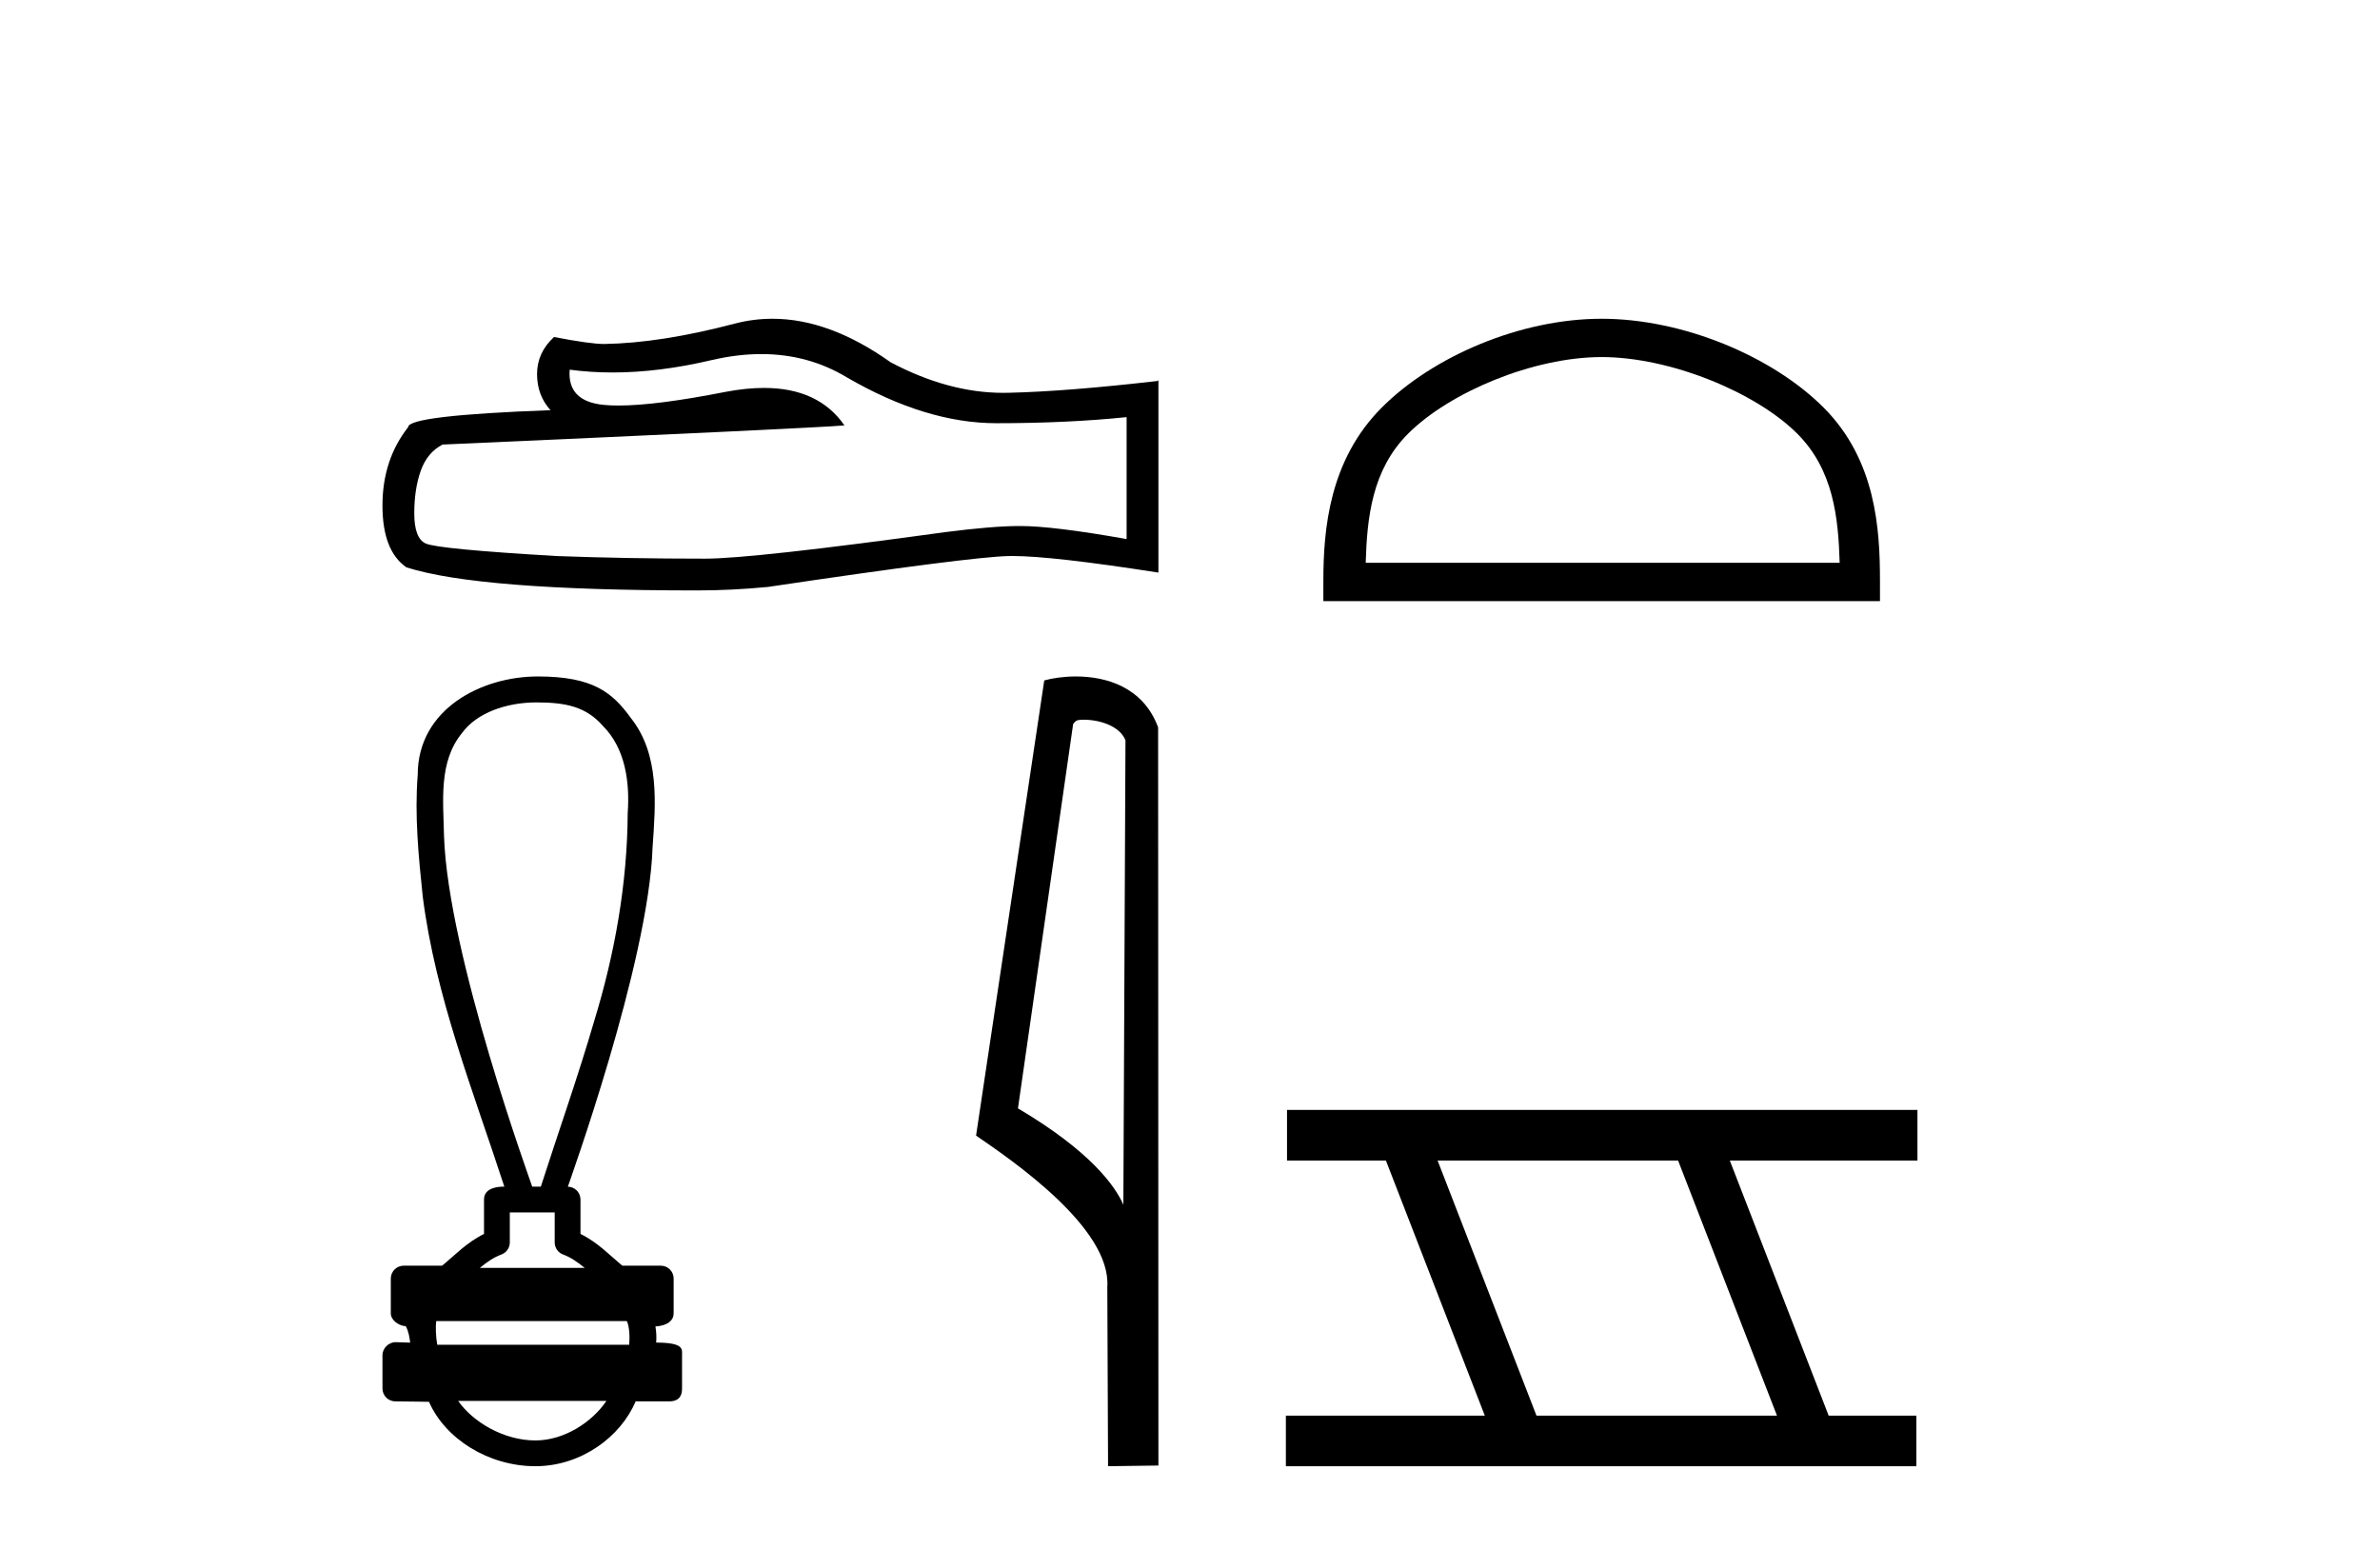 <?xml version='1.0' encoding='UTF-8' standalone='yes'?><svg xmlns='http://www.w3.org/2000/svg' xmlns:xlink='http://www.w3.org/1999/xlink' width='63.0' height='41.0' ><path d='M 20.153 9.372 Q 21.397 9.372 22.423 9.992 Q 24.509 11.202 26.376 11.202 Q 28.255 11.202 29.822 11.041 L 29.822 14.268 Q 27.874 13.923 27.01 13.923 L 26.987 13.923 Q 26.284 13.923 25.027 14.084 Q 19.921 14.787 18.665 14.787 Q 16.579 14.787 14.735 14.718 Q 11.576 14.533 11.265 14.384 Q 10.966 14.245 10.966 13.588 Q 10.966 12.943 11.138 12.459 Q 11.311 11.975 11.715 11.767 Q 21.581 11.329 22.353 11.26 Q 21.666 10.268 20.223 10.268 Q 19.755 10.268 19.207 10.372 Q 17.369 10.734 16.373 10.734 Q 16.163 10.734 15.991 10.718 Q 15.011 10.626 15.08 9.785 L 15.08 9.785 Q 15.631 9.859 16.217 9.859 Q 17.448 9.859 18.838 9.531 Q 19.524 9.372 20.153 9.372 ZM 20.447 8.437 Q 19.947 8.437 19.46 8.563 Q 17.489 9.082 15.991 9.105 Q 15.622 9.105 14.665 8.92 Q 14.216 9.335 14.216 9.9 Q 14.216 10.465 14.573 10.857 Q 10.804 10.995 10.804 11.306 Q 10.124 12.171 10.124 13.381 Q 10.124 14.579 10.758 15.017 Q 12.671 15.628 18.446 15.628 Q 19.368 15.628 20.325 15.536 Q 25.673 14.741 26.699 14.718 Q 26.747 14.717 26.8 14.717 Q 27.853 14.717 30.664 15.156 L 30.664 10.061 L 30.641 10.084 Q 28.232 10.361 26.71 10.396 Q 26.632 10.398 26.554 10.398 Q 25.106 10.398 23.575 9.589 Q 21.956 8.437 20.447 8.437 Z' style='fill:#000000;stroke:none' /><path d='M 14.2 18.592 C 14.982 18.592 15.51 18.707 15.952 19.206 C 16.557 19.809 16.673 20.704 16.616 21.519 C 16.605 23.391 16.274 25.248 15.726 27.035 C 15.297 28.506 14.784 29.951 14.316 31.409 L 14.088 31.409 C 14.068 31.337 11.852 25.267 11.753 22.118 C 11.736 21.201 11.604 20.163 12.232 19.4 C 12.62 18.867 13.405 18.592 14.2 18.592 ZM 14.683 32.092 C 14.683 32.357 14.683 32.621 14.683 32.886 C 14.683 33.03 14.773 33.158 14.909 33.207 C 15.107 33.279 15.289 33.407 15.477 33.56 L 12.701 33.56 C 12.888 33.407 13.07 33.279 13.269 33.207 C 13.404 33.158 13.495 33.03 13.495 32.886 C 13.495 32.621 13.495 32.357 13.495 32.092 ZM 16.592 34.968 C 16.663 35.11 16.673 35.395 16.655 35.594 L 11.574 35.594 C 11.534 35.368 11.528 35.111 11.547 34.968 ZM 16.052 37.081 C 15.684 37.629 14.948 38.127 14.173 38.127 C 13.335 38.127 12.521 37.642 12.128 37.081 ZM 14.236 17.905 C 12.755 17.905 11.057 18.759 11.057 20.513 C 10.972 21.584 11.079 22.663 11.19 23.729 C 11.527 26.382 12.527 28.88 13.35 31.409 C 13.345 31.409 13.339 31.409 13.33 31.409 C 13.221 31.409 12.812 31.421 12.812 31.75 C 12.812 32.054 12.812 32.358 12.812 32.661 C 12.345 32.891 12.02 33.243 11.703 33.501 L 10.686 33.501 C 10.686 33.501 10.686 33.501 10.686 33.501 C 10.498 33.501 10.345 33.654 10.345 33.842 C 10.345 34.149 10.345 34.455 10.345 34.762 C 10.345 34.945 10.558 35.095 10.741 35.103 C 10.823 35.257 10.837 35.395 10.858 35.538 C 10.731 35.534 10.604 35.53 10.476 35.526 C 10.474 35.526 10.473 35.526 10.471 35.526 C 10.284 35.526 10.124 35.693 10.124 35.867 C 10.124 36.162 10.124 36.456 10.124 36.751 C 10.124 36.94 10.277 37.093 10.465 37.093 C 10.703 37.093 11.249 37.104 11.344 37.104 C 11.35 37.104 11.354 37.104 11.356 37.104 C 11.783 38.083 12.93 38.809 14.173 38.809 C 15.381 38.809 16.431 38.031 16.825 37.093 L 17.713 37.093 C 18.032 37.093 18.054 36.87 18.054 36.751 C 18.054 36.456 18.054 36.162 18.054 35.867 C 18.054 35.719 18.118 35.537 17.369 35.537 C 17.381 35.4 17.374 35.255 17.35 35.11 C 17.679 35.089 17.832 34.945 17.832 34.762 C 17.832 34.455 17.832 34.149 17.832 33.842 C 17.832 33.654 17.68 33.501 17.491 33.501 L 16.474 33.501 C 16.158 33.243 15.833 32.891 15.366 32.661 C 15.366 32.358 15.366 32.054 15.366 31.75 C 15.365 31.565 15.217 31.414 15.032 31.41 C 15.04 31.367 17.168 25.508 17.274 22.431 C 17.355 21.272 17.469 19.968 16.694 18.998 C 16.21 18.332 15.702 17.905 14.236 17.905 Z' style='fill:#000000;stroke:none' /><path d='M 28.683 19.05 C 29.112 19.05 29.639 19.215 29.792 19.594 L 29.736 31.887 L 29.736 31.887 C 29.518 31.393 28.87 30.475 26.946 29.337 L 28.407 19.162 C 28.475 19.089 28.473 19.05 28.683 19.05 ZM 29.736 31.887 L 29.736 31.887 C 29.736 31.887 29.736 31.887 29.736 31.887 L 29.736 31.887 L 29.736 31.887 ZM 28.478 17.905 C 28.149 17.905 27.852 17.952 27.642 18.01 L 25.837 30.058 C 26.792 30.712 29.416 32.504 29.311 34.061 L 29.331 38.809 L 30.664 38.791 L 30.656 19.252 C 30.26 18.181 29.275 17.905 28.478 17.905 Z' style='fill:#000000;stroke:none' /><path d='M 42.397 9.451 C 44.21 9.451 46.478 10.382 47.576 11.48 C 48.536 12.44 48.662 13.713 48.697 14.896 L 36.151 14.896 C 36.187 13.713 36.312 12.44 37.272 11.48 C 38.37 10.382 40.585 9.451 42.397 9.451 ZM 42.397 8.437 C 40.247 8.437 37.934 9.43 36.578 10.786 C 35.188 12.176 35.03 14.007 35.03 15.377 L 35.03 15.911 L 49.764 15.911 L 49.764 15.377 C 49.764 14.007 49.66 12.176 48.27 10.786 C 46.914 9.43 44.547 8.437 42.397 8.437 Z' style='fill:#000000;stroke:none' /><path d='M 44.42 30.718 L 47.038 37.471 L 40.672 37.471 L 38.054 30.718 ZM 34.068 29.379 L 34.068 30.718 L 36.686 30.718 L 39.304 37.471 L 34.038 37.471 L 34.038 38.809 L 50.727 38.809 L 50.727 37.471 L 48.406 37.471 L 45.789 30.718 L 50.756 30.718 L 50.756 29.379 Z' style='fill:#000000;stroke:none' /></svg>